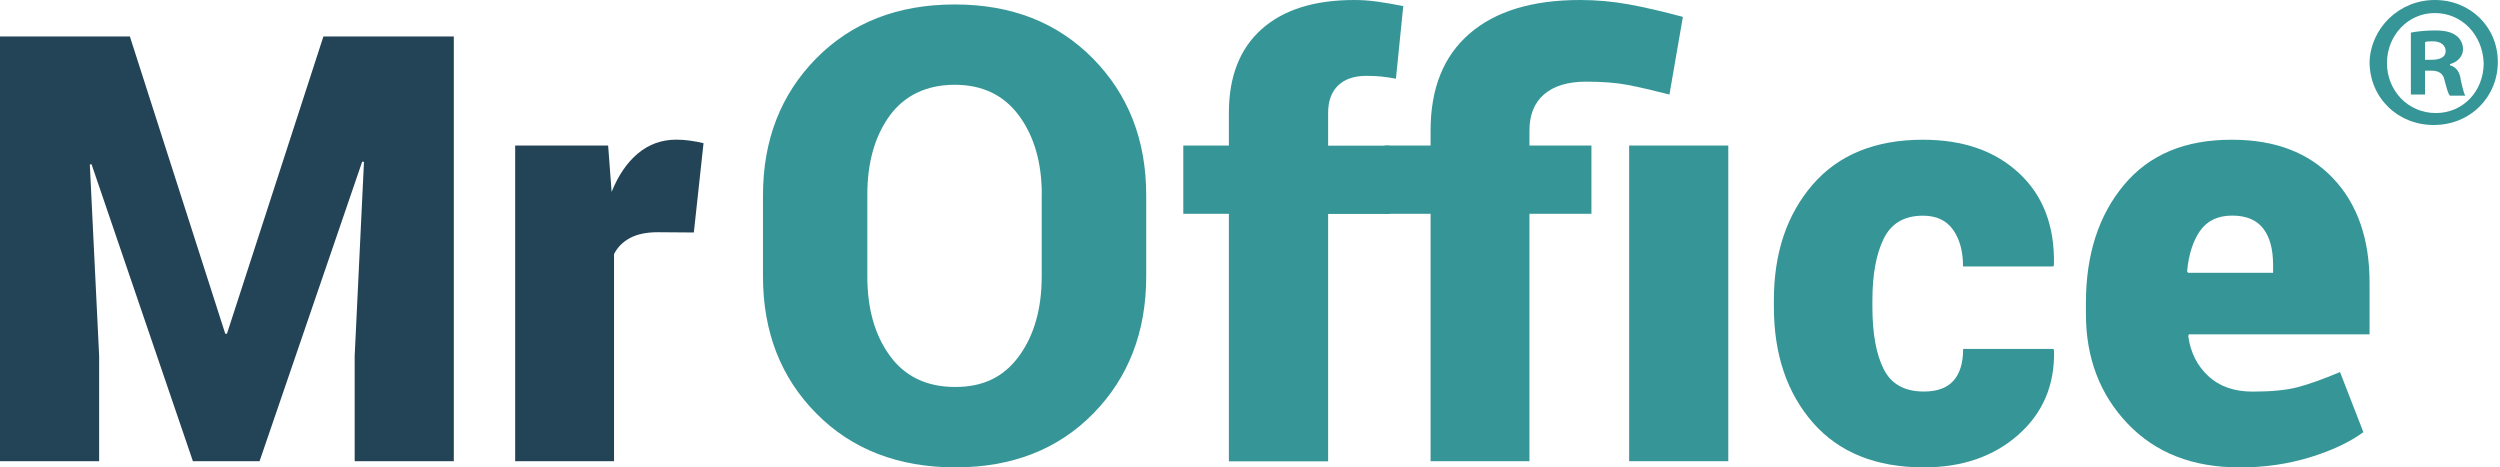 <svg width="230" height="43" viewBox="0 0 230 43" fill="none" xmlns="http://www.w3.org/2000/svg">
<path d="M224 0C227.3 0 229.8 2.5 229.8 5.7C229.8 8.9 227.3 11.5 223.9 11.5C220.6 11.5 218 9 218 5.7C218.1 2.6 220.7 0 224 0ZM224 1.2C221.5 1.2 219.6 3.3 219.6 5.8C219.6 8.3 221.5 10.4 224.1 10.4C226.6 10.4 228.5 8.4 228.5 5.8C228.4 3.2 226.5 1.2 224 1.2ZM223.1 8.7H221.8V3C222.3 2.9 223.1 2.8 224 2.8C225.1 2.8 225.6 3 226 3.3C226.3 3.5 226.6 4 226.6 4.5C226.6 5.2 226.1 5.7 225.4 5.9V6C226 6.2 226.3 6.6 226.4 7.4C226.6 8.3 226.7 8.6 226.8 8.8H225.4C225.2 8.6 225.1 8.1 224.9 7.4C224.8 6.8 224.4 6.5 223.7 6.5H223.1V8.7ZM223.1 5.5H223.7C224.4 5.5 225 5.3 225 4.7C225 4.2 224.6 3.8 223.8 3.8C223.5 3.8 223.2 3.8 223.1 3.9V5.5Z" fill="#369697"/>
<g clip-path="url(#clip0_1221_6945)">
<path d="M11.948 3.354L20.723 30.702H20.88L29.754 3.354H41.751V42.432H32.63V32.741L33.486 14.895L33.322 14.87L23.879 42.432H17.748L8.421 15.108L8.264 15.133L9.121 32.741V42.432H0V3.354H11.948Z" fill="#234356"/>
<path d="M63.842 21.389L60.53 21.364C59.492 21.364 58.643 21.536 57.975 21.89C57.308 22.243 56.814 22.737 56.492 23.378V42.432H47.395V13.39H55.948L56.27 17.657C56.88 16.136 57.687 14.952 58.692 14.114C59.697 13.275 60.876 12.848 62.219 12.848C62.647 12.848 63.092 12.88 63.537 12.946C63.99 13.012 64.386 13.086 64.724 13.177L63.834 21.389H63.842Z" fill="#234356"/>
<path d="M113.057 42.433V19.671H108.863V13.391H113.057V10.382C113.057 7.037 114.063 4.472 116.073 2.68C118.084 0.888 120.926 0 124.601 0C125.277 0 125.977 0.049 126.702 0.148C127.419 0.247 128.219 0.386 129.1 0.559L128.425 7.242C127.938 7.152 127.502 7.086 127.123 7.045C126.735 7.004 126.266 6.979 125.714 6.979C124.585 6.979 123.711 7.275 123.102 7.867C122.492 8.459 122.187 9.297 122.187 10.39V13.399H127.84V19.679H122.187V42.441H113.066L113.057 42.433Z" fill="#369697"/>
<path d="M131.614 42.433V19.671H127.387V13.391H131.614V11.993C131.614 8.13 132.808 5.162 135.19 3.099C137.571 1.036 140.966 0 145.358 0C146.866 0 148.365 0.132 149.848 0.403C151.34 0.674 152.996 1.06 154.825 1.554L153.589 8.697C152.048 8.302 150.763 8.007 149.733 7.809C148.703 7.612 147.426 7.513 145.902 7.513C144.237 7.513 142.952 7.908 142.054 8.681C141.155 9.461 140.71 10.563 140.71 11.993V13.391H146.412V19.671H140.71V42.433H131.614ZM159.003 42.433H149.881V13.391H159.003V42.433Z" fill="#369697"/>
<path d="M176.999 36.02C178.218 36.02 179.125 35.691 179.718 35.025C180.311 34.36 180.608 33.39 180.608 32.099H188.922L188.971 32.263C189.045 35.428 187.941 38.009 185.675 40.007C183.409 42.004 180.517 42.999 176.999 42.999C172.591 42.999 169.188 41.626 166.79 38.889C164.4 36.152 163.197 32.6 163.197 28.235V27.619C163.197 23.27 164.392 19.728 166.773 16.974C169.155 14.228 172.541 12.855 176.917 12.855C180.608 12.855 183.566 13.883 185.766 15.946C187.974 18.001 189.037 20.804 188.963 24.347L188.914 24.512H180.6C180.6 23.131 180.295 22.013 179.685 21.142C179.075 20.278 178.152 19.843 176.917 19.843C175.194 19.843 173.991 20.55 173.299 21.963C172.607 23.377 172.261 25.268 172.261 27.627V28.244C172.261 30.677 172.607 32.584 173.299 33.957C173.991 35.338 175.219 36.02 176.999 36.02Z" fill="#369697"/>
<path d="M206.003 42.999C201.718 42.999 198.298 41.659 195.736 38.971C193.181 36.283 191.904 32.921 191.904 28.877V27.858C191.904 23.435 193.066 19.826 195.39 17.032C197.713 14.228 201.034 12.839 205.36 12.856C209.307 12.856 212.397 14.039 214.638 16.398C216.879 18.758 218 21.964 218 26.008V30.759H201.372L201.322 30.924C201.52 32.411 202.13 33.628 203.152 34.59C204.173 35.543 205.533 36.028 207.239 36.028C208.944 36.028 210.337 35.897 211.367 35.626C212.397 35.354 213.707 34.894 215.281 34.228L217.431 39.76C216.154 40.689 214.514 41.462 212.496 42.078C210.477 42.695 208.31 43.007 206.003 43.007V42.999ZM205.36 19.835C204.05 19.835 203.069 20.303 202.41 21.232C201.759 22.161 201.355 23.41 201.215 24.964L201.298 25.096H209.125V24.397C209.125 22.925 208.821 21.799 208.211 21.018C207.601 20.229 206.645 19.835 205.36 19.835Z" fill="#369697"/>
<path d="M105.452 25.424C105.452 30.521 103.829 34.73 100.591 38.034C97.353 41.339 93.117 42.999 87.893 42.999C82.669 42.999 78.36 41.347 75.097 38.034C71.826 34.73 70.194 30.521 70.194 25.424V17.977C70.194 12.897 71.826 8.696 75.081 5.383C78.344 2.071 82.595 0.41 87.836 0.41C93.076 0.41 97.278 2.071 100.55 5.383C103.821 8.704 105.452 12.897 105.452 17.977V25.424ZM95.845 17.919C95.845 14.96 95.144 12.535 93.752 10.644C92.351 8.745 90.382 7.8 87.836 7.8C85.29 7.8 83.246 8.745 81.862 10.628C80.486 12.518 79.794 14.944 79.794 17.919V25.424C79.794 28.416 80.494 30.866 81.887 32.757C83.279 34.656 85.281 35.601 87.885 35.601C90.489 35.601 92.368 34.656 93.752 32.757C95.136 30.866 95.837 28.416 95.837 25.424V17.919H95.845Z" fill="#369697"/>
</g>
<defs>
<clipPath id="clip0_1221_6945">
<rect width="218" height="43" fill="white"/>
</clipPath>
</defs>
</svg>
